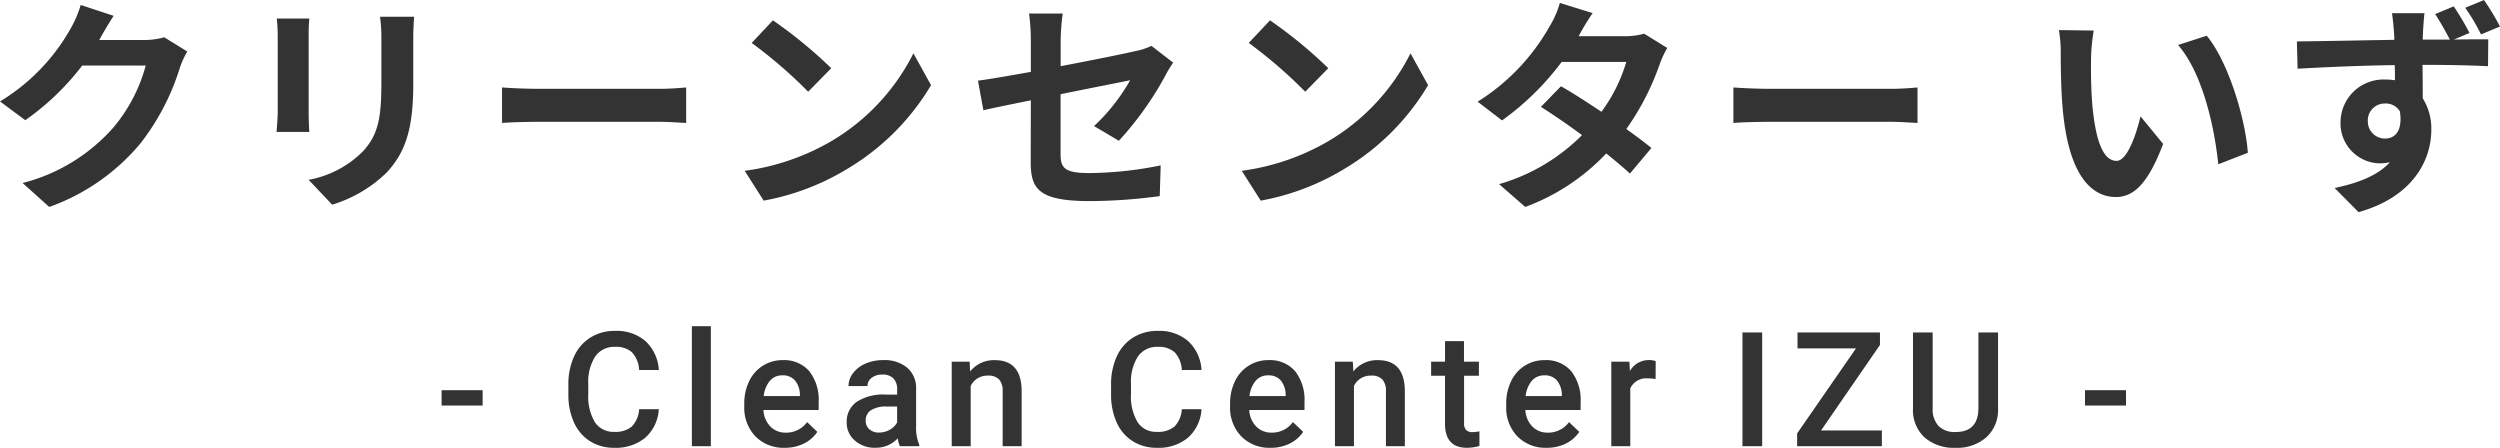 <svg id="ロゴ" xmlns="http://www.w3.org/2000/svg" width="265.56" height="47.566" viewBox="0 0 265.56 47.566">
  <path id="Path_19158" data-name="Path 19158" d="M13.752-18.72l-3.5-1.152a11.547,11.547,0,0,1-1.08,2.52A21.132,21.132,0,0,1,1.68-9.624L4.368-7.632a27.356,27.356,0,0,0,6.048-5.808H17.16a17.061,17.061,0,0,1-3.408,6.552A19.127,19.127,0,0,1,4.08-.96L6.912,1.584a22.41,22.41,0,0,0,9.7-6.768A25.041,25.041,0,0,0,20.784-13.2a9.609,9.609,0,0,1,.792-1.728L19.128-16.44a7.7,7.7,0,0,1-2.088.288H12.216c.024-.048.048-.072.072-.12C12.576-16.8,13.2-17.88,13.752-18.72Zm31.92.1H42.048a16.931,16.931,0,0,1,.144,2.4v4.56c0,3.744-.312,5.544-1.968,7.344A10.858,10.858,0,0,1,34.464-1.3l2.5,2.64a14.131,14.131,0,0,0,5.832-3.456c1.776-1.968,2.784-4.2,2.784-9.36v-4.752C45.576-17.184,45.624-17.952,45.672-18.624Zm-11.136.192H31.08a17.041,17.041,0,0,1,.1,1.848V-8.5c0,.72-.1,1.656-.12,2.112h3.48c-.048-.552-.072-1.488-.072-2.088v-8.112C34.464-17.352,34.488-17.88,34.536-18.432Zm20.472,7.32v3.768c.888-.072,2.5-.12,3.864-.12H71.76c1.008,0,2.232.1,2.808.12v-3.768c-.624.048-1.68.144-2.808.144H58.872C57.624-10.968,55.872-11.04,55.008-11.112ZM83.784-18.24l-2.256,2.4a49.9,49.9,0,0,1,6,5.184l2.448-2.5A48.472,48.472,0,0,0,83.784-18.24Zm-3,15.984L82.8.912a25.991,25.991,0,0,0,8.9-3.384,25.52,25.52,0,0,0,8.88-8.88l-1.872-3.384A22.6,22.6,0,0,1,89.976-5.4,24.736,24.736,0,0,1,80.784-2.256Zm30.384-.936c0,2.832.792,4.152,6.264,4.152a56.414,56.414,0,0,0,7.44-.528l.1-3.264a39.208,39.208,0,0,1-7.56.816c-2.64,0-3.072-.528-3.072-2.016v-6.36c3.408-.7,6.648-1.32,7.392-1.488a20.436,20.436,0,0,1-3.84,4.872l2.64,1.56a34.4,34.4,0,0,0,4.968-6.984c.216-.432.576-.984.792-1.32l-2.3-1.776a6.766,6.766,0,0,1-1.7.552c-1.08.264-4.44.936-7.944,1.608V-16.2a25.225,25.225,0,0,1,.216-2.76h-3.576a20.757,20.757,0,0,1,.192,2.76v3.432c-2.376.432-4.488.792-5.616.936l.576,3.144c1.008-.24,2.9-.624,5.04-1.056ZM136.584-18.24l-2.256,2.4a49.9,49.9,0,0,1,6,5.184l2.448-2.5A48.472,48.472,0,0,0,136.584-18.24Zm-3,15.984L135.6.912a25.991,25.991,0,0,0,8.9-3.384,25.52,25.52,0,0,0,8.88-8.88l-1.872-3.384A22.6,22.6,0,0,1,142.776-5.4,24.736,24.736,0,0,1,133.584-2.256Zm37.272-16.752-3.48-1.08a9.933,9.933,0,0,1-1.1,2.5A22.285,22.285,0,0,1,158.64-9.6l2.592,1.992a28.866,28.866,0,0,0,6.336-6.216h6.864a17.035,17.035,0,0,1-2.64,5.3c-1.512-1.008-3.024-1.992-4.3-2.712L165.36-9.048c1.224.768,2.808,1.848,4.368,3A20.389,20.389,0,0,1,160.92-.84L163.7,1.584A22.582,22.582,0,0,0,172.3-4.1c.984.792,1.872,1.536,2.52,2.136L177.1-4.68c-.7-.576-1.632-1.272-2.664-2.016a27.482,27.482,0,0,0,3.552-6.912,11.29,11.29,0,0,1,.792-1.7l-2.448-1.512a7.62,7.62,0,0,1-2.088.264h-4.872A25.856,25.856,0,0,1,170.856-19.008Zm14.952,7.9v3.768c.888-.072,2.5-.12,3.864-.12H202.56c1.008,0,2.232.1,2.808.12v-3.768c-.624.048-1.68.144-2.808.144H189.672C188.424-10.968,186.672-11.04,185.808-11.112Zm38.28-6.048-3.7-.048a14.588,14.588,0,0,1,.192,2.448c0,1.464.024,4.272.264,6.48C221.52-1.848,223.8.528,226.44.528c1.92,0,3.432-1.464,5.016-5.64l-2.4-2.928c-.456,1.92-1.416,4.728-2.544,4.728-1.512,0-2.232-2.376-2.568-5.832-.144-1.728-.168-3.528-.144-5.088A19.417,19.417,0,0,1,224.088-17.16Zm12,.552-3.048.984c2.616,2.976,3.888,8.808,4.272,12.672l3.144-1.224C240.192-7.848,238.368-13.848,236.088-16.608Zm17.112,9.1a1.794,1.794,0,0,1,1.824-1.9,1.733,1.733,0,0,1,1.584.84c.312,2.112-.552,2.88-1.56,2.88A1.812,1.812,0,0,1,253.2-7.512Zm9.12-12.216-1.968.816a30.477,30.477,0,0,1,1.56,2.712h-2.88c0-.288.024-.552.024-.744.024-.384.1-1.68.168-2.064h-3.456c.048.312.144,1.128.216,2.088a6.536,6.536,0,0,1,.024.744c-3.24.048-7.608.144-10.344.168l.072,2.9c2.952-.168,6.7-.336,10.32-.384.024.528.024,1.08.024,1.608a6.229,6.229,0,0,0-.96-.072A4.566,4.566,0,0,0,250.3-7.44a4.246,4.246,0,0,0,4.152,4.392,5.185,5.185,0,0,0,1.1-.12c-1.32,1.44-3.456,2.232-5.88,2.736l2.544,2.568c5.88-1.656,7.728-5.616,7.728-8.76a6.035,6.035,0,0,0-.912-3.336c0-1.056,0-2.328-.024-3.552,3.24,0,5.52.072,6.96.144l.024-2.856c-.72,0-2.112,0-3.648.024L264-16.9A27.339,27.339,0,0,0,262.32-19.728Zm3.216-.672-1.992.816a20.943,20.943,0,0,1,1.68,2.832l2.016-.84A26.548,26.548,0,0,0,265.536-20.4Z" transform="translate(-1.68 20.4)" fill="#333"/>
  <path id="Path_19159" data-name="Path 19159" d="M4.947-4.325H.589V-5.952H4.947Zm18.715.39A4.364,4.364,0,0,1,22.234-.917,4.867,4.867,0,0,1,18.922.166a4.713,4.713,0,0,1-2.544-.685,4.5,4.5,0,0,1-1.7-1.947,7.024,7.024,0,0,1-.623-2.93V-6.524a7.075,7.075,0,0,1,.606-3.013A4.567,4.567,0,0,1,16.4-11.546a4.851,4.851,0,0,1,2.619-.706,4.672,4.672,0,0,1,3.221,1.083A4.527,4.527,0,0,1,23.662-8.1H21.57a2.985,2.985,0,0,0-.76-1.88,2.51,2.51,0,0,0-1.789-.577,2.452,2.452,0,0,0-2.1,1,5,5,0,0,0-.751,2.937v1.072a5.308,5.308,0,0,0,.7,2.991,2.328,2.328,0,0,0,2.054,1.03,2.715,2.715,0,0,0,1.859-.556,2.9,2.9,0,0,0,.789-1.851ZM29.189,0H27.172V-12.75h2.017ZM37.04.166a4.173,4.173,0,0,1-3.109-1.208A4.381,4.381,0,0,1,32.74-4.258v-.249a5.389,5.389,0,0,1,.519-2.4,3.949,3.949,0,0,1,1.457-1.648,3.851,3.851,0,0,1,2.092-.589,3.525,3.525,0,0,1,2.835,1.17,4.949,4.949,0,0,1,1,3.312v.813H34.774a2.7,2.7,0,0,0,.743,1.76,2.23,2.23,0,0,0,1.639.647,2.731,2.731,0,0,0,2.258-1.121L40.5-1.527a3.631,3.631,0,0,1-1.44,1.249A4.509,4.509,0,0,1,37.04.166ZM36.8-7.529a1.7,1.7,0,0,0-1.341.581,3.012,3.012,0,0,0-.652,1.619H38.65v-.149a2.452,2.452,0,0,0-.54-1.531A1.686,1.686,0,0,0,36.8-7.529ZM49.273,0a3.113,3.113,0,0,1-.232-.838,3.14,3.14,0,0,1-2.357,1,3.169,3.169,0,0,1-2.208-.772,2.47,2.47,0,0,1-.855-1.909,2.55,2.55,0,0,1,1.067-2.2,5.169,5.169,0,0,1,3.051-.768h1.237v-.589a1.573,1.573,0,0,0-.39-1.116A1.547,1.547,0,0,0,47.4-7.612a1.777,1.777,0,0,0-1.129.344,1.066,1.066,0,0,0-.44.876H43.812a2.239,2.239,0,0,1,.49-1.382,3.263,3.263,0,0,1,1.332-1.009,4.68,4.68,0,0,1,1.88-.365,3.769,3.769,0,0,1,2.515.793,2.827,2.827,0,0,1,.963,2.229v4.051a4.591,4.591,0,0,0,.34,1.934V0ZM47.057-1.453a2.294,2.294,0,0,0,1.125-.291,1.941,1.941,0,0,0,.793-.78V-4.217H47.887a2.973,2.973,0,0,0-1.685.39,1.264,1.264,0,0,0-.564,1.1,1.179,1.179,0,0,0,.386.926A1.5,1.5,0,0,0,47.057-1.453Zm9.619-7.529.058,1.038a3.229,3.229,0,0,1,2.615-1.2q2.806,0,2.855,3.212V0H60.187V-5.819a1.85,1.85,0,0,0-.369-1.266A1.554,1.554,0,0,0,58.61-7.5a1.944,1.944,0,0,0-1.818,1.1V0H54.775V-8.981ZM81.309-3.935A4.364,4.364,0,0,1,79.882-.917,4.867,4.867,0,0,1,76.57.166a4.713,4.713,0,0,1-2.544-.685,4.5,4.5,0,0,1-1.7-1.947,7.024,7.024,0,0,1-.623-2.93V-6.524a7.075,7.075,0,0,1,.606-3.013,4.567,4.567,0,0,1,1.739-2.009,4.851,4.851,0,0,1,2.619-.706,4.672,4.672,0,0,1,3.221,1.083A4.527,4.527,0,0,1,81.309-8.1H79.218a2.985,2.985,0,0,0-.76-1.88,2.51,2.51,0,0,0-1.789-.577,2.452,2.452,0,0,0-2.1,1,5,5,0,0,0-.751,2.937v1.072a5.308,5.308,0,0,0,.7,2.991,2.328,2.328,0,0,0,2.054,1.03,2.715,2.715,0,0,0,1.859-.556,2.9,2.9,0,0,0,.789-1.851Zm7.336,4.1a4.173,4.173,0,0,1-3.109-1.208,4.381,4.381,0,0,1-1.191-3.217v-.249a5.389,5.389,0,0,1,.519-2.4,3.949,3.949,0,0,1,1.457-1.648,3.851,3.851,0,0,1,2.092-.589,3.525,3.525,0,0,1,2.835,1.17,4.949,4.949,0,0,1,1,3.312v.813H86.38a2.7,2.7,0,0,0,.743,1.76,2.23,2.23,0,0,0,1.639.647A2.731,2.731,0,0,0,91.02-2.565l1.087,1.038a3.631,3.631,0,0,1-1.44,1.249A4.509,4.509,0,0,1,88.646.166ZM88.4-7.529a1.7,1.7,0,0,0-1.341.581,3.012,3.012,0,0,0-.652,1.619h3.843v-.149a2.452,2.452,0,0,0-.54-1.531A1.686,1.686,0,0,0,88.4-7.529Zm8.98-1.453.058,1.038a3.229,3.229,0,0,1,2.615-1.2q2.806,0,2.855,3.212V0H100.9V-5.819a1.85,1.85,0,0,0-.369-1.266A1.554,1.554,0,0,0,99.319-7.5a1.944,1.944,0,0,0-1.818,1.1V0H95.484V-8.981Zm11.81-2.183v2.183h1.585v1.494H109.2v5.014a1.1,1.1,0,0,0,.2.743.943.943,0,0,0,.726.228,3.107,3.107,0,0,0,.706-.083V-.025A4.968,4.968,0,0,1,109.5.166q-2.324,0-2.324-2.565V-7.487H105.7V-8.981h1.478v-2.183ZM117.976.166a4.173,4.173,0,0,1-3.109-1.208,4.381,4.381,0,0,1-1.191-3.217v-.249a5.389,5.389,0,0,1,.519-2.4,3.949,3.949,0,0,1,1.457-1.648,3.851,3.851,0,0,1,2.092-.589,3.525,3.525,0,0,1,2.835,1.17,4.949,4.949,0,0,1,1,3.312v.813H115.71a2.7,2.7,0,0,0,.743,1.76,2.23,2.23,0,0,0,1.639.647,2.731,2.731,0,0,0,2.258-1.121l1.087,1.038A3.631,3.631,0,0,1,120-.278,4.509,4.509,0,0,1,117.976.166Zm-.241-7.695a1.7,1.7,0,0,0-1.341.581,3.012,3.012,0,0,0-.652,1.619h3.843v-.149a2.452,2.452,0,0,0-.54-1.531A1.686,1.686,0,0,0,117.735-7.529Zm11.81.39a4.991,4.991,0,0,0-.822-.066,1.85,1.85,0,0,0-1.868,1.063V0h-2.017V-8.981h1.926l.05,1a2.273,2.273,0,0,1,2.025-1.17,1.888,1.888,0,0,1,.714.116ZM140.864,0h-2.092V-12.086h2.092Zm6.257-1.677h6.458V0h-9V-1.361l6.25-9.031h-6.209v-1.693h8.757v1.328Zm18.8-10.409v8.077a3.925,3.925,0,0,1-1.233,3.051A4.682,4.682,0,0,1,161.405.166a4.716,4.716,0,0,1-3.3-1.108,3.944,3.944,0,0,1-1.22-3.075v-8.068h2.092V-4A2.568,2.568,0,0,0,159.6-2.15a2.4,2.4,0,0,0,1.81.639q2.424,0,2.424-2.557v-8.019Zm13.593,7.761h-4.358V-5.952h4.358Z" transform="translate(46.32 47.4)" fill="#333"/>
</svg>
